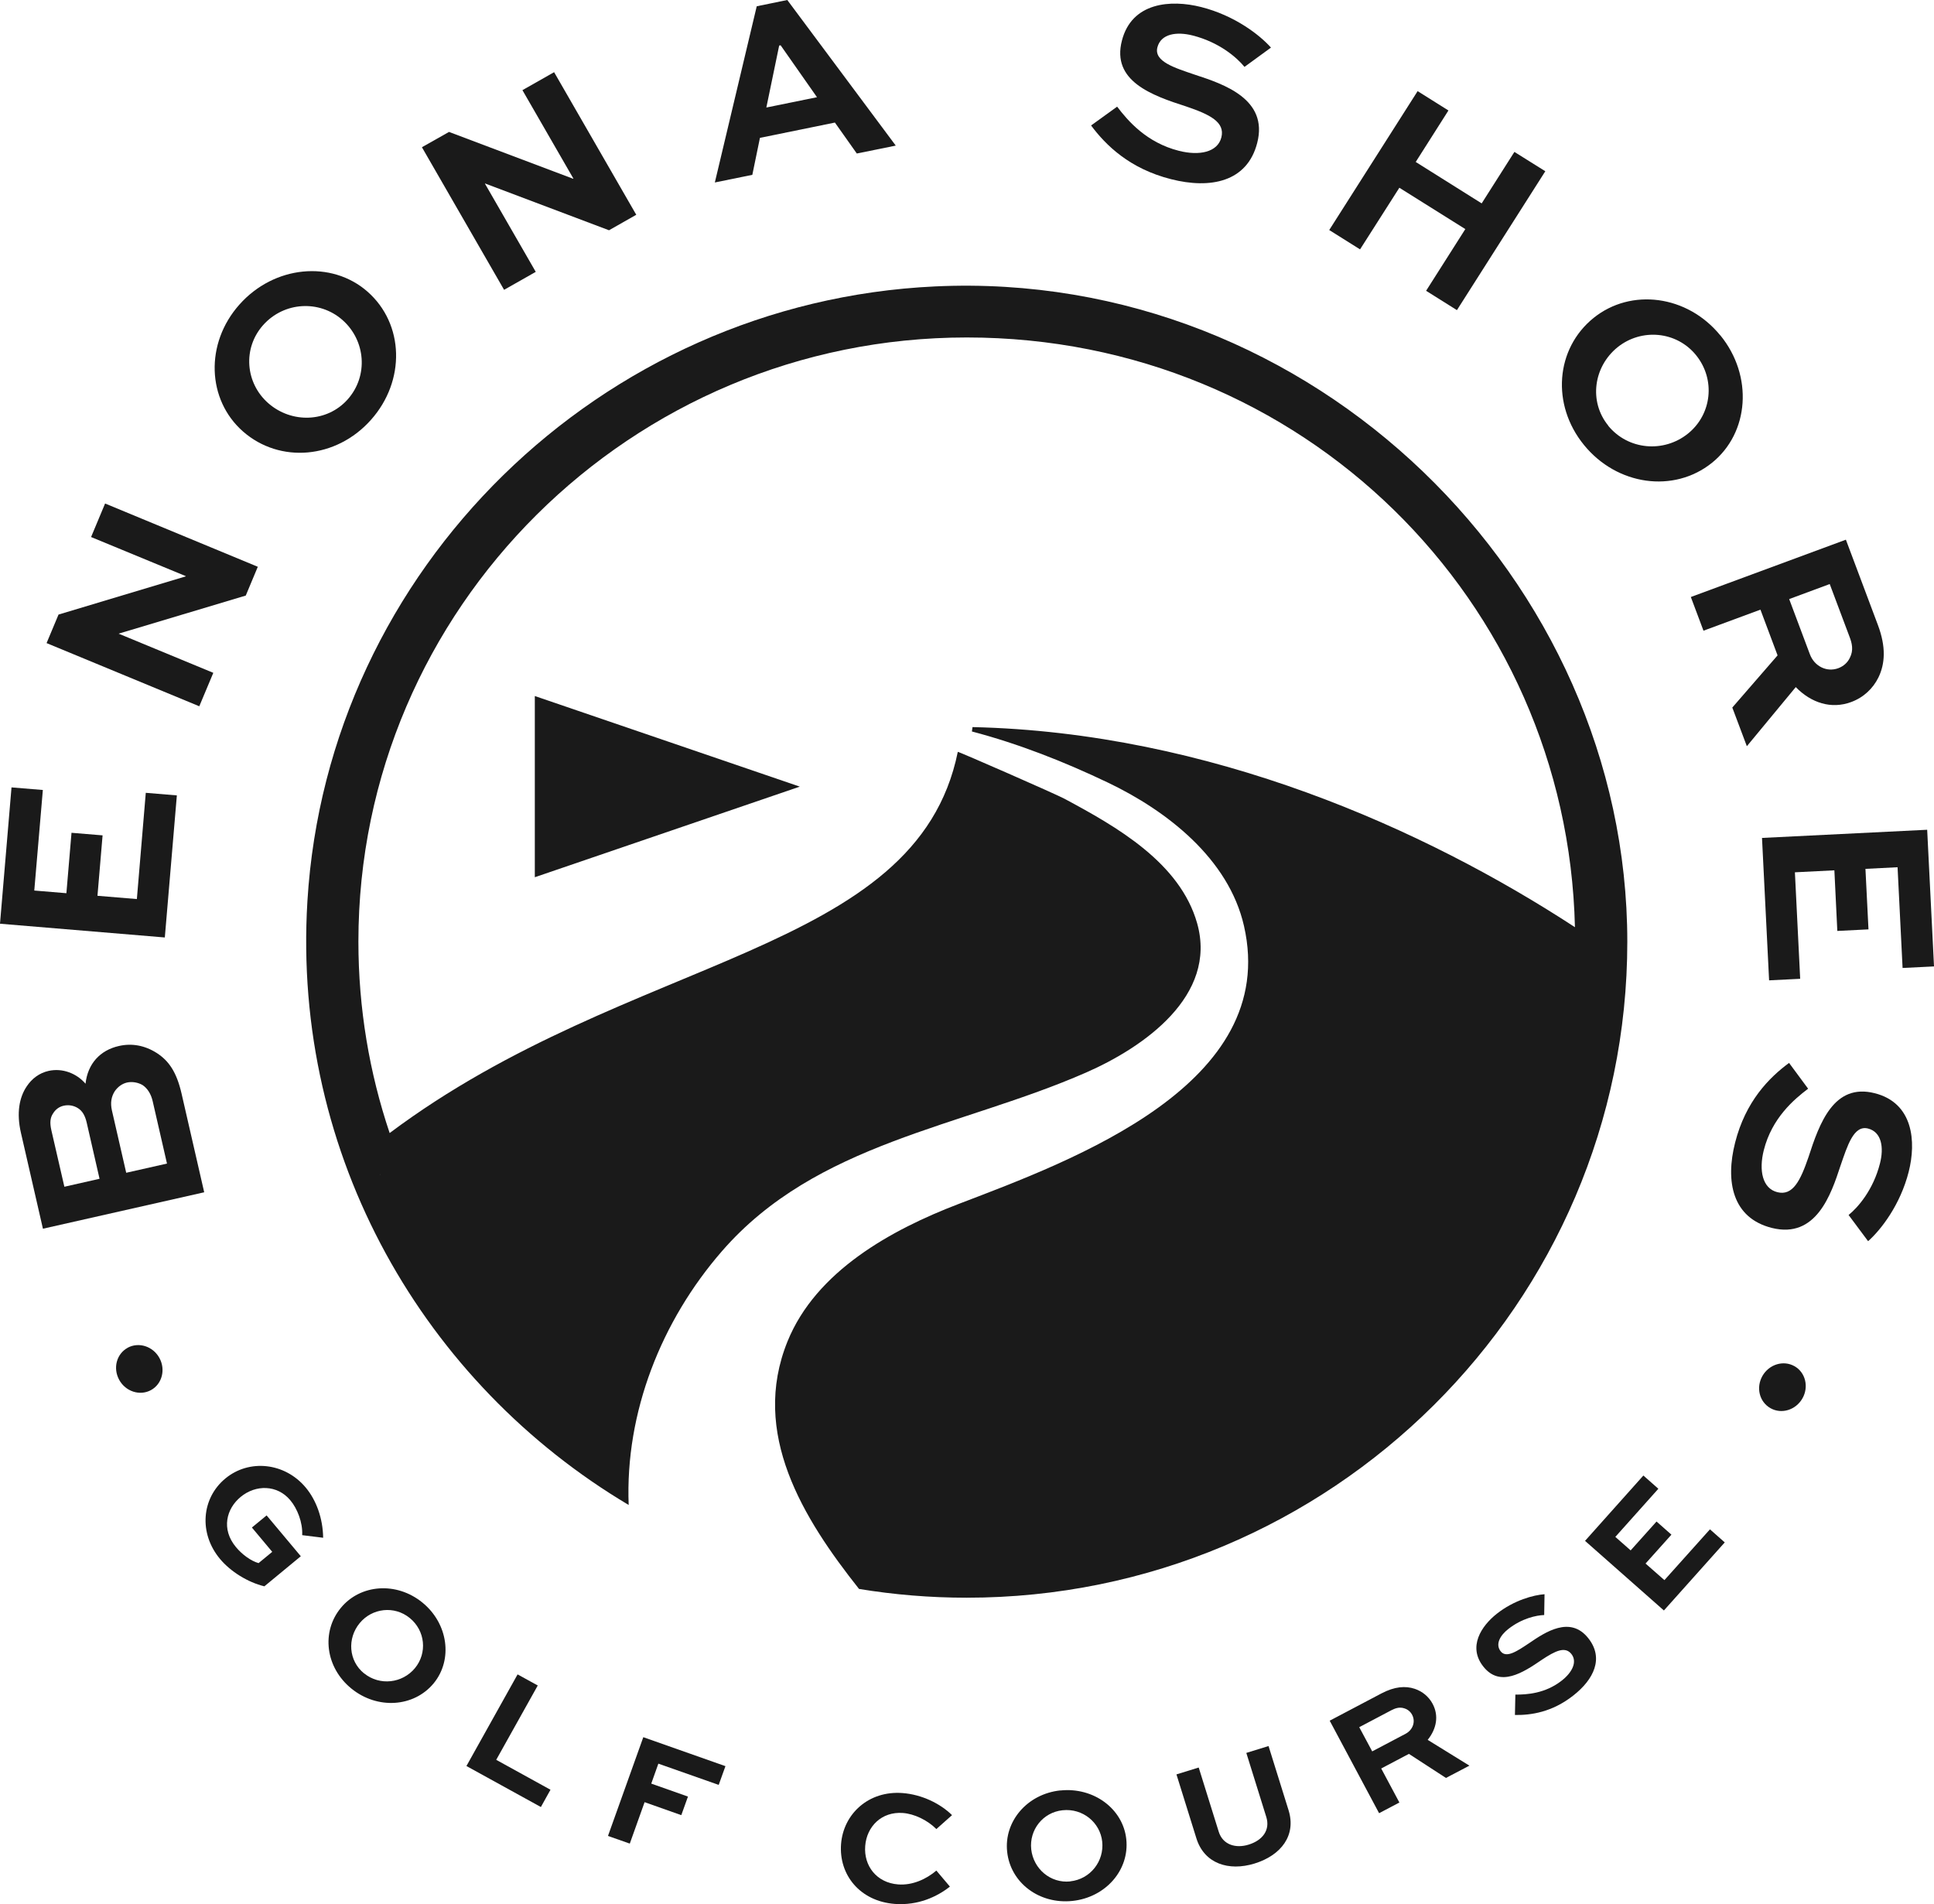 <?xml version="1.0" encoding="UTF-8"?> <svg xmlns="http://www.w3.org/2000/svg" width="193" height="190" viewBox="0 0 193 190" fill="none"><g clip-path="url(#clip0_310_105)"><path d="M53.371 87.533L79.814 78.493L53.371 69.453V78.493V87.533Z" fill="#1A1A1A"></path><path d="M12.595 117.024L16.664 116.106L15.238 109.888C15.074 109.159 14.711 108.593 14.219 108.267C13.77 108.01 13.2 107.907 12.681 108.018C12.163 108.138 11.748 108.464 11.454 108.884C11.109 109.425 10.997 110.042 11.169 110.806L12.595 117.024ZM6.409 118.422L9.934 117.624L8.647 111.998C8.491 111.337 8.232 110.857 7.774 110.574C7.351 110.308 6.841 110.222 6.349 110.334C5.882 110.437 5.528 110.728 5.304 111.089C5.01 111.517 4.949 112.015 5.131 112.804L6.427 118.43L6.409 118.422ZM20.378 118.971L4.284 122.607L2.09 113.044C1.632 111.063 1.926 109.502 2.66 108.413C3.179 107.624 3.93 107.066 4.846 106.86C6.228 106.551 7.645 107.1 8.535 108.138C8.751 106.14 9.995 104.793 11.869 104.373C13.148 104.081 14.444 104.304 15.662 105.085C16.828 105.848 17.614 106.937 18.115 109.107L20.378 118.971Z" fill="#1A1A1A"></path><path d="M0 92.164V92.173L16.448 93.545L17.649 79.368L14.548 79.111L13.658 89.712L9.727 89.386L10.237 83.356L7.136 83.099L6.626 89.128L3.421 88.862L4.276 78.828L1.149 78.57L0 92.164Z" fill="#1A1A1A"></path><path d="M10.488 50.242L25.727 56.555L24.526 59.428L11.87 63.219L11.853 63.236L21.287 67.138L19.887 70.475L4.648 64.171L5.841 61.323L18.531 57.515L18.54 57.489L9.089 53.587L10.488 50.242Z" fill="#1A1A1A"></path><path d="M34.694 39.855C36.785 37.505 36.491 33.963 34.167 31.922C31.878 29.915 28.345 30.095 26.254 32.445C24.198 34.761 24.483 38.225 26.773 40.233C29.105 42.274 32.638 42.162 34.694 39.855ZM23.896 30.386C27.36 26.493 33.07 25.944 36.673 29.1C40.344 32.325 40.491 38.002 37.018 41.896C33.554 45.79 27.93 46.279 24.25 43.054C20.656 39.898 20.432 34.272 23.896 30.386Z" fill="#1A1A1A"></path><path d="M55.297 7.203L63.495 21.432L60.774 22.976L48.412 18.31L48.395 18.327L53.465 27.127L50.304 28.919L42.105 14.691L44.809 13.164L57.197 17.838L57.223 17.821L52.135 8.996L55.297 7.203Z" fill="#1A1A1A"></path><path d="M77.755 4.546L77.901 4.52L81.53 9.7L76.476 10.729L77.755 4.554V4.546ZM78.567 0L75.517 0.626L71.336 18.208L75.077 17.445L75.837 13.757L83.318 12.23L85.504 15.318L89.391 14.529L78.567 0Z" fill="#1A1A1A"></path><path d="M124.182 6.662C123.405 5.718 121.66 4.209 119.016 3.54C117.427 3.137 115.854 3.36 115.5 4.724C115.137 6.139 117.219 6.765 119.258 7.46C122.117 8.394 126.592 9.887 125.461 14.261C124.459 18.172 120.778 18.875 116.865 17.88C112.727 16.834 110.351 14.492 108.883 12.52L111.483 10.642C112.554 12.057 114.42 14.235 117.651 15.05C119.681 15.565 121.504 15.196 121.884 13.712C122.273 12.177 120.727 11.422 118.377 10.624C114.93 9.518 110.913 8.086 111.958 4.055C112.943 0.212 116.848 -0.062 119.863 0.701C123.197 1.542 125.694 3.471 126.834 4.749L124.199 6.67L124.182 6.662Z" fill="#1A1A1A"></path><path d="M132.648 22.954L141.469 9.094L144.544 11.024L141.279 16.161L147.861 20.295L151.127 15.158L154.211 17.087L145.391 30.947L142.315 29.017L146.229 22.859L139.646 18.734L135.724 24.884L132.648 22.954Z" fill="#1A1A1A"></path><path d="M160.484 42.477C162.471 44.913 166.03 45.213 168.449 43.266C170.824 41.353 171.231 37.871 169.244 35.427C167.291 33.034 163.801 32.742 161.425 34.646C159.015 36.593 158.54 40.075 160.492 42.468M171.68 33.463C174.971 37.494 174.574 43.18 170.842 46.182C167.032 49.244 161.365 48.446 158.074 44.407C154.782 40.376 155.231 34.784 159.032 31.722C162.764 28.72 168.38 29.432 171.671 33.463" fill="#1A1A1A"></path><path d="M182.6 58.277L178.548 59.778L180.613 65.284C181.053 66.459 182.271 67.111 183.455 66.674C183.973 66.477 184.379 66.116 184.604 65.636C184.993 64.881 184.811 64.169 184.578 63.56L182.6 58.294V58.277ZM168.734 59.572L184.207 53.852L187.403 62.368C188.224 64.555 188.12 66.228 187.455 67.6C186.902 68.715 185.969 69.598 184.733 70.053C182.747 70.791 180.742 70.139 179.205 68.561L174.324 74.461L172.872 70.602L177.39 65.396L175.68 60.833L169.996 62.934L168.734 59.572Z" fill="#1A1A1A"></path><path d="M175.836 83.612L176.544 97.823L179.646 97.669L179.119 87.042L183.058 86.845L183.352 92.892L186.462 92.737L186.159 86.699L189.364 86.536L189.865 96.588L193.001 96.434L192.319 82.797L175.836 83.612Z" fill="#1A1A1A"></path><path d="M184.481 121.235C185.431 120.463 186.943 118.722 187.608 116.089C188.014 114.511 187.781 112.95 186.407 112.607C184.982 112.255 184.36 114.322 183.66 116.346C182.727 119.193 181.233 123.628 176.827 122.53C172.879 121.543 172.162 117.898 173.155 114.005C174.2 109.896 176.542 107.529 178.537 106.062L180.438 108.636C179.021 109.708 176.827 111.56 176.015 114.768C175.505 116.792 175.876 118.593 177.371 118.962C178.917 119.348 179.669 117.804 180.472 115.471C181.578 112.049 183.012 108.061 187.072 109.082C190.943 110.051 191.236 113.927 190.476 116.921C189.638 120.231 187.703 122.718 186.424 123.851L184.481 121.243V121.235Z" fill="#1A1A1A"></path><path d="M12.732 134.487C13.855 133.878 15.272 134.341 15.911 135.508C16.542 136.666 16.179 138.107 15.056 138.716C13.942 139.316 12.525 138.844 11.894 137.686C11.255 136.52 11.627 135.096 12.741 134.487" fill="#1A1A1A"></path><path d="M30.157 153.169C30.218 151.934 29.674 150.528 28.965 149.696C27.678 148.152 25.527 148.118 24.015 149.37C22.598 150.536 22.046 152.578 23.549 154.379C24.153 155.108 25.035 155.759 25.803 155.974L27.168 154.85L25.138 152.423L26.607 151.214L30.019 155.288L26.382 158.29C24.724 157.886 23.013 156.823 21.959 155.562C19.808 152.989 20.11 149.49 22.495 147.526C24.862 145.57 28.412 145.931 30.503 148.426C31.566 149.696 32.222 151.505 32.248 153.444L30.166 153.186L30.157 153.169Z" fill="#1A1A1A"></path><path d="M36.333 166.972C37.897 168.241 40.16 167.967 41.413 166.449C42.648 164.948 42.45 162.718 40.886 161.448C39.348 160.196 37.128 160.462 35.893 161.963C34.631 163.49 34.787 165.728 36.325 166.972M42.147 159.905C44.73 162.006 45.214 165.608 43.279 167.967C41.292 170.368 37.646 170.591 35.063 168.49C32.48 166.389 32.031 162.838 34.018 160.436C35.962 158.078 39.564 157.803 42.147 159.905Z" fill="#1A1A1A"></path><path d="M53.665 168.185L49.519 175.603L54.935 178.588L53.976 180.312L46.547 176.221L51.652 167.078L53.665 168.185Z" fill="#1A1A1A"></path><path d="M60.672 183.198L64.197 173.344L72.395 176.234L71.721 178.104L65.7 175.985L64.991 177.975L68.654 179.27L67.989 181.123L64.326 179.828L62.849 183.962L60.672 183.198Z" fill="#1A1A1A"></path><path d="M94.799 188.249C93.503 189.278 91.594 190.153 89.296 189.982C85.806 189.716 83.698 187.066 83.932 184.004C84.165 181.002 86.679 178.66 90.065 178.918C91.992 179.064 93.832 179.964 95.007 181.122L93.443 182.511C92.544 181.611 91.231 180.993 90.108 180.908C87.983 180.745 86.489 182.254 86.342 184.201C86.186 186.165 87.465 187.872 89.633 188.035C91.067 188.146 92.458 187.495 93.443 186.654L94.791 188.249H94.799Z" fill="#1A1A1A"></path><path d="M106.805 187.728C108.809 187.513 110.2 185.721 109.993 183.765C109.786 181.844 108.04 180.42 106.036 180.635C104.067 180.841 102.702 182.599 102.909 184.529C103.125 186.484 104.835 187.942 106.805 187.736M105.82 178.662C109.138 178.311 112.066 180.489 112.394 183.508C112.731 186.596 110.338 189.332 107.021 189.683C103.704 190.035 100.836 187.865 100.507 184.777C100.179 181.75 102.503 179.005 105.82 178.654" fill="#1A1A1A"></path><path d="M126.594 174.235L128.59 180.633C129.367 183.129 127.864 185.128 125.195 185.951C122.603 186.749 120.184 185.951 119.398 183.455L117.402 177.057L119.623 176.371L121.618 182.769C122.024 184.081 123.311 184.467 124.607 184.064C125.981 183.644 126.775 182.623 126.369 181.311L124.374 174.913L126.594 174.227V174.235Z" fill="#1A1A1A"></path><path d="M135.641 172.342L136.937 174.76L140.272 173.002C140.98 172.625 141.291 171.81 140.919 171.107C140.755 170.798 140.488 170.575 140.159 170.472C139.641 170.292 139.209 170.472 138.838 170.661L135.65 172.342H135.641ZM137.628 180.935L132.695 171.698L137.853 168.979C139.174 168.285 140.246 168.208 141.179 168.516C141.939 168.774 142.578 169.288 142.967 170.017C143.606 171.209 143.356 172.513 142.474 173.611L146.638 176.184L144.297 177.41L140.6 175.009L137.835 176.467L139.65 179.863L137.611 180.935H137.628Z" fill="#1A1A1A"></path><path d="M154.108 161.154C153.322 161.179 151.879 161.48 150.515 162.552C149.694 163.195 149.201 164.078 149.763 164.782C150.342 165.511 151.473 164.704 152.614 163.95C154.195 162.869 156.691 161.197 158.488 163.452C160.104 165.468 159.032 167.595 157.011 169.181C154.877 170.863 152.761 171.154 151.18 171.128L151.223 169.096C152.355 169.096 154.195 169.001 155.862 167.689C156.907 166.866 157.426 165.811 156.812 165.039C156.182 164.25 155.197 164.739 153.875 165.614C151.975 166.917 149.694 168.392 148.035 166.308C146.454 164.327 147.819 162.252 149.374 161.025C151.093 159.67 153.046 159.155 154.134 159.078L154.1 161.145L154.108 161.154Z" fill="#1A1A1A"></path><path d="M166.797 153.135L164.214 156.017L166.098 157.672L170.642 152.603L172.119 153.907L166.046 160.7L158.176 153.753L163.998 147.234L165.493 148.555L161.199 153.358L162.728 154.705L165.311 151.823L166.797 153.135Z" fill="#1A1A1A"></path><path d="M176.679 140.513C175.565 139.878 175.219 138.446 175.884 137.288C176.541 136.147 177.966 135.693 179.081 136.327C180.187 136.953 180.523 138.403 179.867 139.544C179.202 140.701 177.785 141.139 176.679 140.513Z" fill="#1A1A1A"></path><path d="M37.961 117.177C37.961 117.177 37.961 117.211 37.969 117.237C37.961 117.211 37.961 117.203 37.943 117.177H37.952H37.961ZM93.31 28.58C59.92 30.141 32.691 56.788 30.678 89.912C29.123 115.428 42.401 138.087 62.737 150.172C62.374 140.935 65.994 131.809 72.041 124.853C81.483 113.987 95.867 112.511 108.384 107.022C114.138 104.501 121.507 99.363 119.468 92.133C117.757 86.078 111.417 82.484 106.233 79.706C105.361 79.234 95.599 74.963 95.582 75.023C91.444 95.384 62.866 95.092 38.885 113.06C36.864 107.057 35.766 100.624 35.766 93.951C35.766 60.725 62.996 33.674 96.48 33.674C129.964 33.674 156.408 59.945 157.168 92.519C142.214 82.75 120.721 73.084 97.05 72.552C97.033 72.655 96.998 72.904 96.99 72.99C101.646 74.216 106.173 75.992 110.587 78.102C116.436 80.898 122.612 85.675 124.142 92.399C127.744 108.197 107.14 115.753 95.685 120.128C88.938 122.709 81.431 126.843 78.589 133.85C74.874 143.019 80.135 151.501 85.725 158.551C89.215 159.126 92.817 159.426 96.471 159.426C132.824 159.426 162.394 130.059 162.394 93.969C162.394 57.878 131.096 26.813 93.31 28.58Z" fill="#1A1A1A"></path></g><defs><clipPath id="clip0_310_105"><rect width="193" height="190" fill="white"></rect></clipPath></defs></svg> 